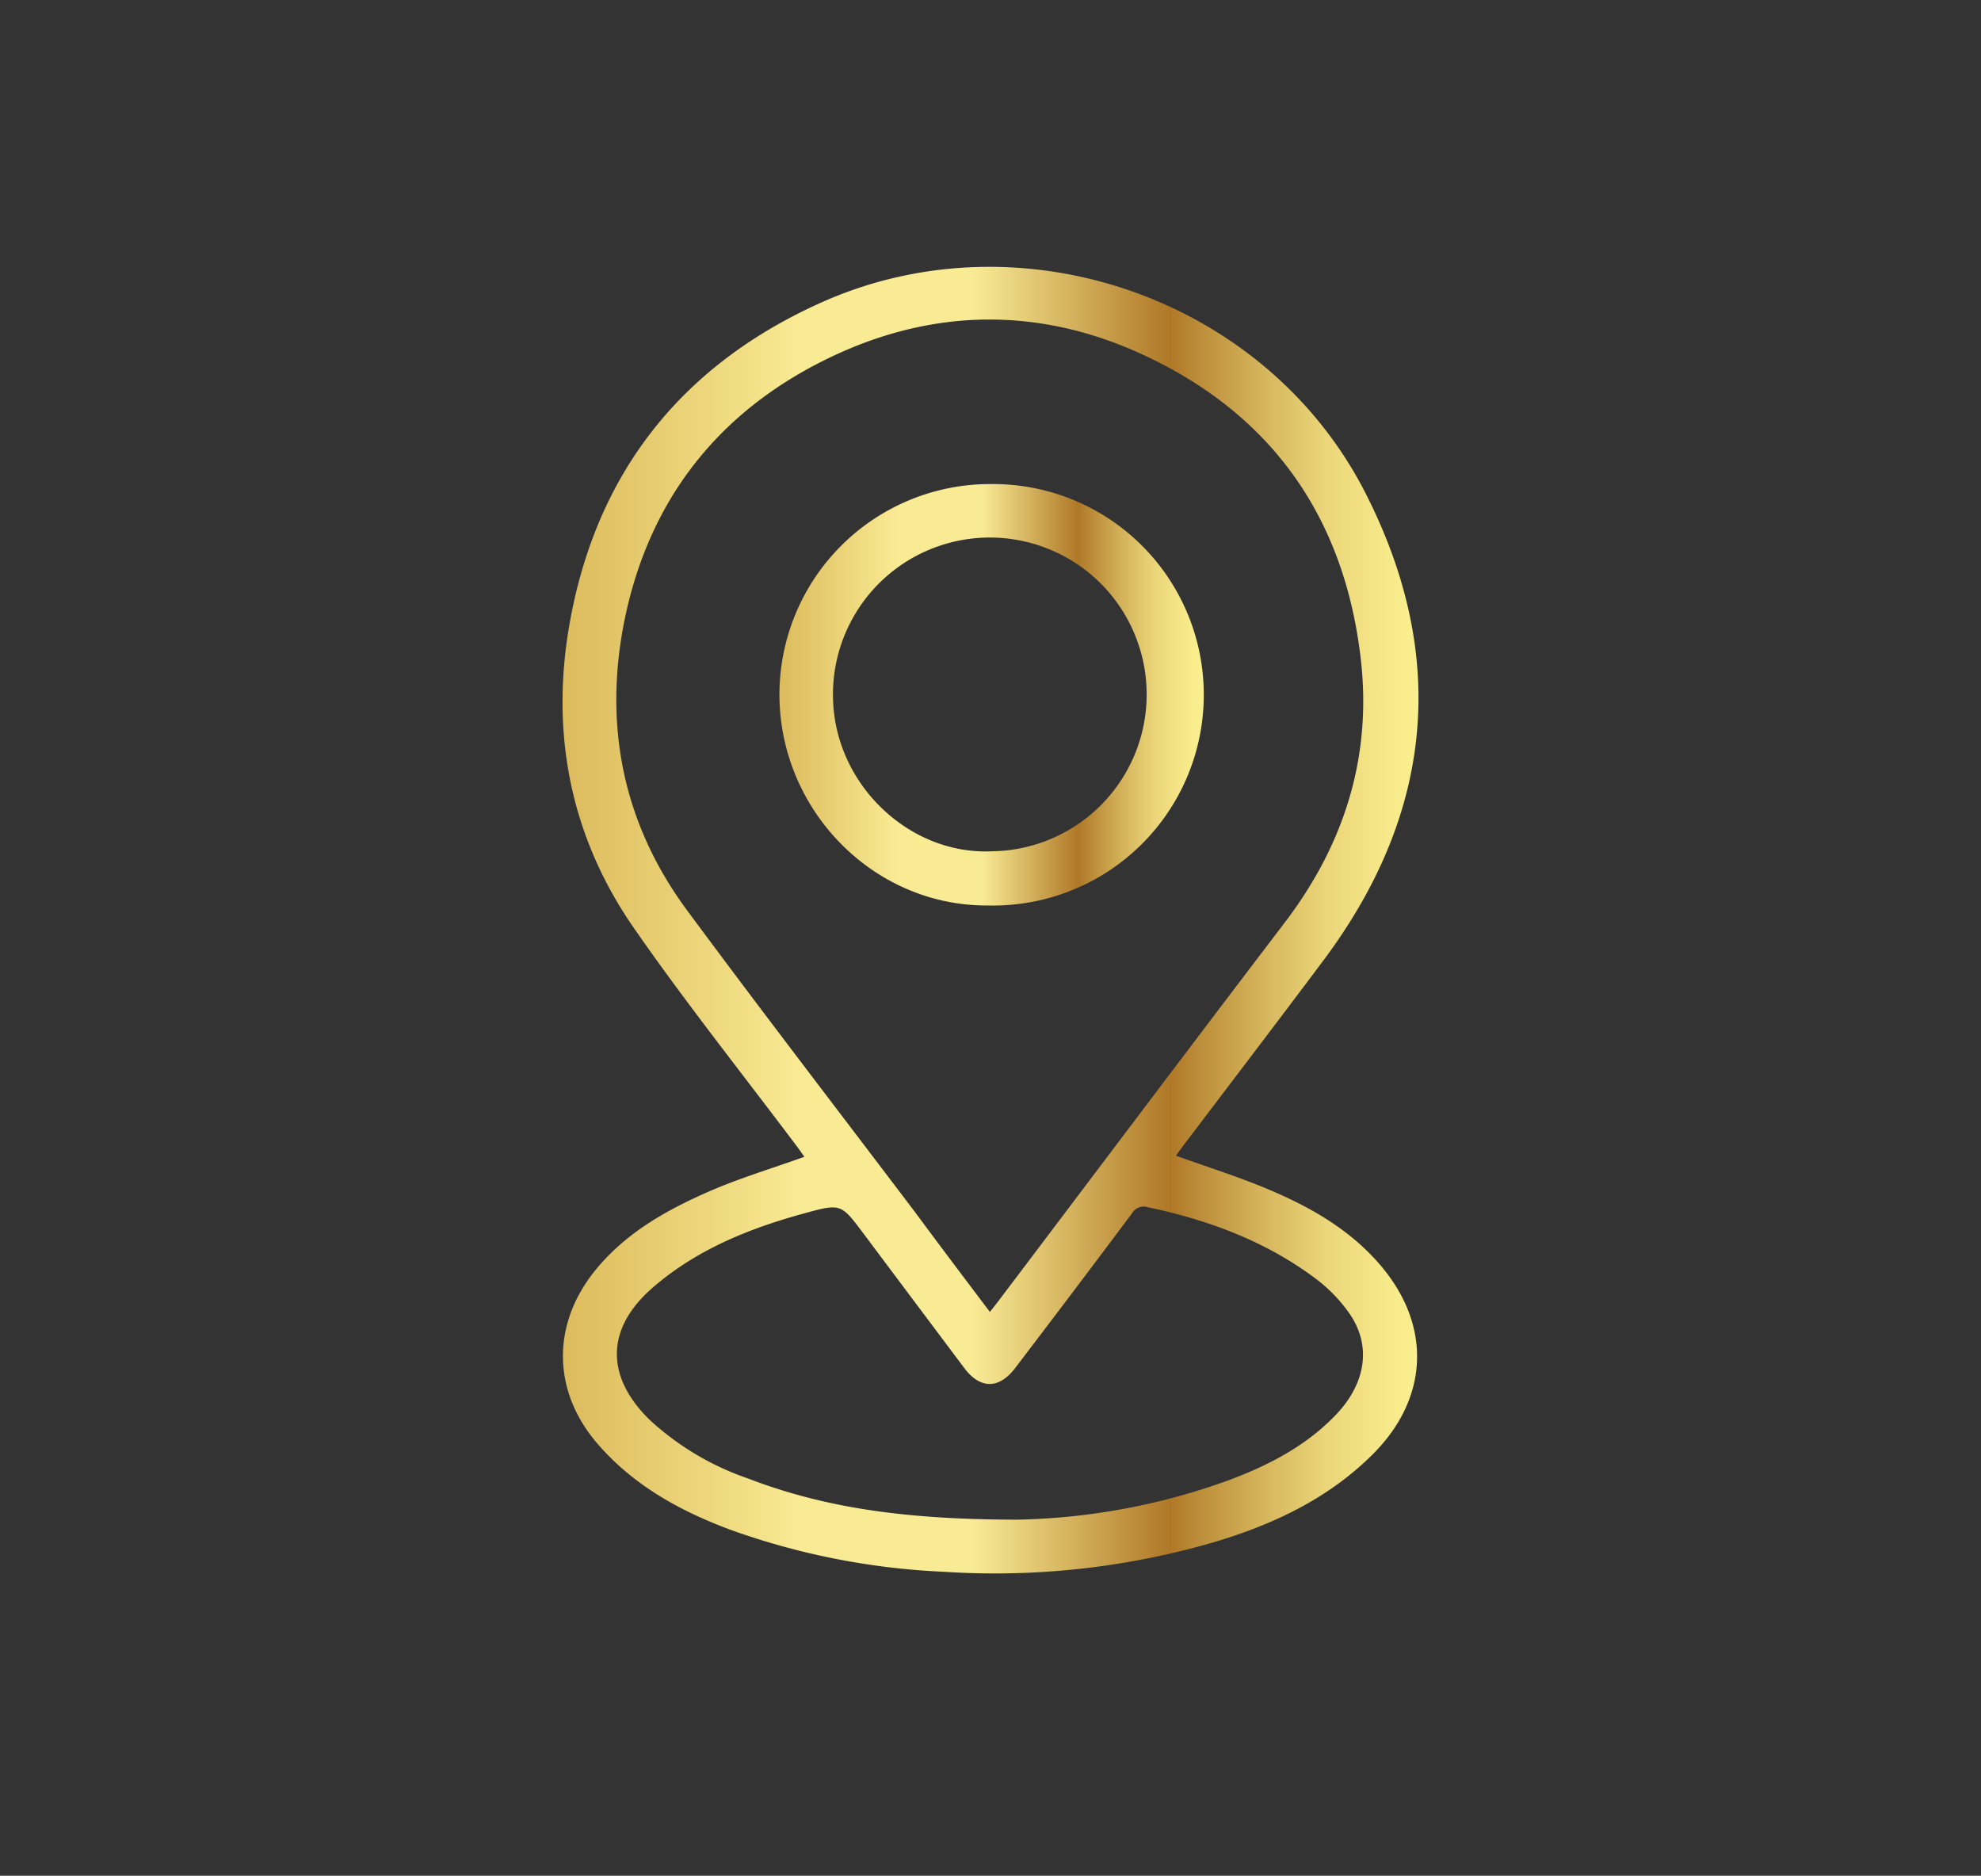 <svg xmlns="http://www.w3.org/2000/svg" xmlns:xlink="http://www.w3.org/1999/xlink" viewBox="0 0 247.93 234.71"><rect x="0" y="0" width="247.93" height="234.71" fill="#333333" stroke="none"/><defs><style>.cls-1{fill:url(#Degradado_sin_nombre_5);}.cls-2{fill:url(#Degradado_sin_nombre_5-2);}</style><linearGradient id="Degradado_sin_nombre_5" x1="70.4" y1="115.12" x2="177.53" y2="115.12" gradientUnits="userSpaceOnUse"><stop offset="0" stop-color="#dcbb5c"/><stop offset="0.17" stop-color="#edd77c"/><stop offset="0.28" stop-color="#f9eb94"/><stop offset="0.48" stop-color="#f9eb94"/><stop offset="0.71" stop-color="#af7827"/><stop offset="0.74" stop-color="#bb8b38"/><stop offset="0.82" stop-color="#d6b65d"/><stop offset="0.89" stop-color="#ead578"/><stop offset="0.96" stop-color="#f6e888"/><stop offset="1" stop-color="#faef8e"/></linearGradient><linearGradient id="Degradado_sin_nombre_5-2" x1="97.55" y1="86.93" x2="150.29" y2="86.93" xlink:href="#Degradado_sin_nombre_5"/></defs><title>Ubi dorada</title><g id="FORMAS"><path class="cls-1" d="M147.17,144.61c4,1.44,7.94,2.67,11.71,4.27,5.22,2.22,10.1,5,13.88,9.43,6.42,7.5,6.1,16.58-.89,23.6-5.53,5.54-12.35,8.78-19.73,11a98,98,0,0,1-34.07,3.76,90.63,90.63,0,0,1-26.59-5.23c-6.44-2.39-12.36-5.66-16.88-11-5.5-6.55-5.51-14.79-.13-21.45,3.8-4.7,8.89-7.55,14.26-9.9,3.84-1.68,7.9-2.89,11.94-4.34-.21-.3-.52-.75-.84-1.18-6.84-9.11-13.93-18-20.45-27.38C71.46,104.81,68.91,92,71.22,78.42c3.25-19.05,13.94-32.66,31.53-40.55,25-11.23,55.66-.63,68.13,23.8,10.42,20.41,8.53,40.07-5.23,58.48-5.83,7.79-11.74,15.52-17.61,23.27C147.74,143.82,147.45,144.23,147.17,144.61Zm-23.28,19.55,1.08-1.38c11.95-15.8,23.84-31.63,35.85-47.38,7.6-10,11-21.13,9.41-33.57C168,64.05,158.59,51.28,142.2,44c-13.06-5.76-26.3-5.25-39,1.06-13.72,6.8-22.21,18-25.13,33-2.51,13,0,25.12,7.9,35.82,9.38,12.68,19,25.18,28.52,37.75C117.57,155.79,120.66,159.89,123.89,164.16Zm3,26a81.87,81.87,0,0,0,27.2-5.06c4.88-1.85,9.46-4.25,13.13-8.1s4.49-8.54,1.69-12.61a19.21,19.21,0,0,0-4.16-4.33c-6.27-4.72-13.44-7.39-21.08-9a1.69,1.69,0,0,0-2,.77c-4.86,6.5-9.77,13-14.67,19.42-2,2.58-4.34,2.56-6.3-.05q-6.3-8.39-12.6-16.81c-2.83-3.77-2.84-3.83-7.39-2.58-6.85,1.87-13.38,4.48-18.86,9.17-6,5.1-6.18,11.13-.59,16.64A34.8,34.8,0,0,0,93.62,185C103.45,188.78,113.7,190.11,126.88,190.15Z"/><path class="cls-2" d="M123.93,60.57a26.37,26.37,0,1,1-.27,52.73c-14.4.1-26.12-12-26.11-26.43A26.36,26.36,0,0,1,123.93,60.57Zm.22,45.95A19.63,19.63,0,1,0,104.27,87.8C104.71,98.32,113.88,107,124.15,106.52Z"/></g></svg>